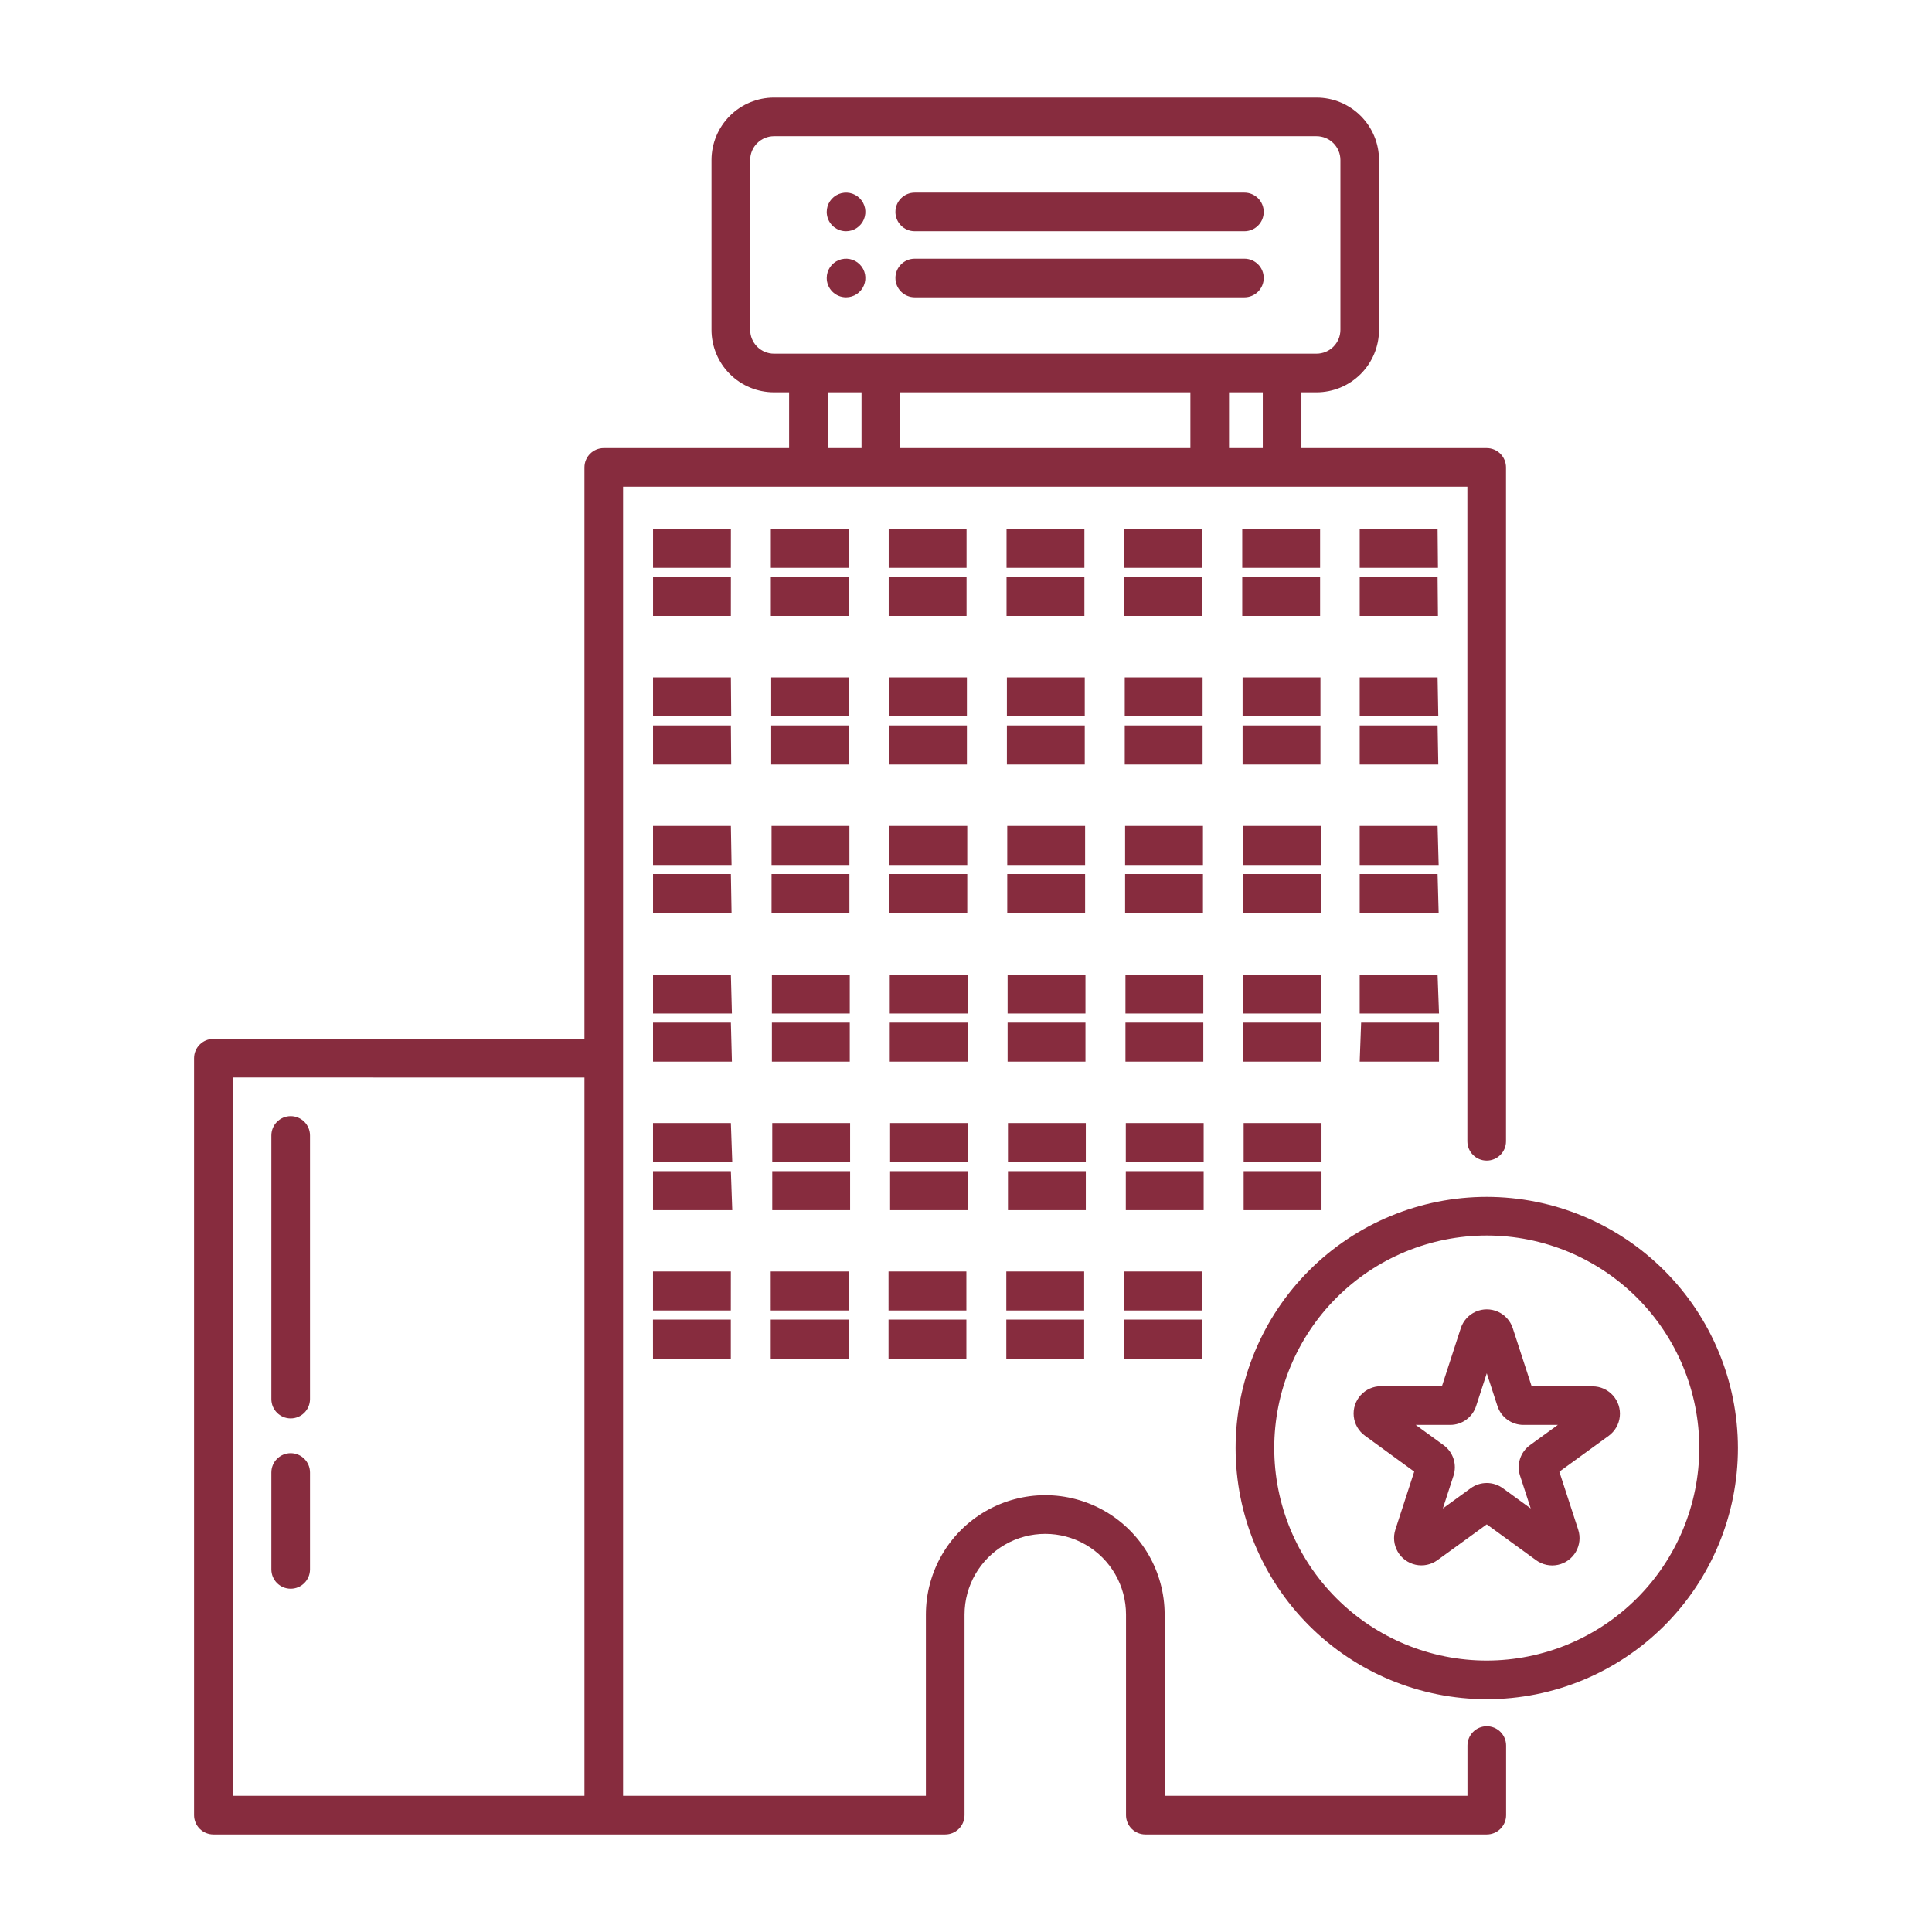 <?xml version="1.0" encoding="UTF-8"?>
<svg width="1200pt" height="1200pt" version="1.1" viewBox="0 0 1200 1200" xmlns="http://www.w3.org/2000/svg">
 <path d="m923.46 743.4c-41.375 0-81.055 16.438-110.31 45.691-29.258 29.258-45.691 68.938-45.691 110.31 0 41.375 16.434 81.055 45.691 110.31 29.254 29.258 68.934 45.691 110.31 45.691 41.371 0 81.051-16.434 110.31-45.691 29.254-29.254 45.691-68.934 45.691-110.31-0.047-41.359-16.496-81.012-45.742-110.26s-68.898-45.695-110.26-45.742zm0 288c-35.008 0-68.586-13.906-93.34-38.66-24.754-24.754-38.66-58.328-38.66-93.34 0-35.008 13.906-68.582 38.66-93.336s58.332-38.664 93.34-38.664c35.008 0 68.582 13.91 93.336 38.664 24.758 24.754 38.664 58.328 38.664 93.336-0.043 34.996-13.961 68.547-38.707 93.293s-58.297 38.668-93.293 38.707zm65.746-170.4h-37.895l-11.699-36c-1.488-4.578-4.848-8.312-9.242-10.273-4.398-1.957-9.422-1.957-13.82 0-4.398 1.961-7.758 5.695-9.242 10.273l-11.699 36h-37.887c-4.812 0-9.398 2.043-12.617 5.621s-4.769 8.352-4.262 13.137c0.504 4.789 3.016 9.133 6.91 11.961l30.645 22.32-11.699 36c-1.484 4.574-0.965 9.562 1.438 13.73 2.398 4.164 6.453 7.117 11.156 8.125 4.703 1.008 9.609-0.027 13.508-2.848l30.66-22.246 30.648 22.273v-0.004c3.891 2.832 8.805 3.879 13.512 2.879 4.711-0.996 8.773-3.949 11.18-8.117 2.41-4.172 2.934-9.164 1.441-13.742l-11.711-36 30.66-22.273c3.887-2.836 6.387-7.18 6.887-11.965 0.5-4.781-1.051-9.551-4.266-13.125-3.215-3.578-7.797-5.621-12.605-5.629zm-38.902 36.602c-2.91 2.102-5.074 5.074-6.184 8.488-1.109 3.418-1.105 7.094 0.016 10.508l6.613 20.328-17.316-12.566c-2.902-2.109-6.394-3.242-9.98-3.242s-7.078 1.133-9.977 3.242l-17.293 12.562 6.602-20.328v0.004c1.117-3.41 1.125-7.086 0.02-10.496-1.109-3.414-3.269-6.387-6.176-8.488l-17.305-12.574h21.383v-0.004c3.59 0.012 7.09-1.117 9.992-3.227 2.898-2.109 5.055-5.09 6.148-8.508l6.613-20.328 6.613 20.328h-0.004c1.102 3.414 3.262 6.391 6.164 8.5s6.402 3.242 9.988 3.234h21.383zm-26.844 174.6c-6.629 0-12 5.375-12 12v31.199h-188.08v-112.56c0-26.492-14.133-50.969-37.074-64.215s-51.207-13.246-74.148 0-37.07 37.723-37.07 64.215v112.56h-188.08v-813.09h524.4v406.56c0 6.629 5.375 12 12 12 6.629 0 12-5.371 12-12v-418.56c0-3.184-1.262-6.234-3.512-8.484-2.25-2.254-5.305-3.516-8.488-3.516h-115.08v-34.621h9.406c10.289-0.012 20.152-4.106 27.43-11.379 7.273-7.277 11.367-17.141 11.379-27.43v-105.48c-0.012-10.289-4.106-20.152-11.379-27.426-7.277-7.273-17.141-11.367-27.43-11.379h-337c-10.289 0.008-20.152 4.098-27.43 11.375-7.273 7.277-11.367 17.141-11.375 27.43v105.48c0.008 10.289 4.102 20.156 11.375 27.434 7.277 7.273 17.141 11.367 27.43 11.375h9.395v34.621h-115.12c-6.629 0-12 5.371-12 12v354.96h-230.47c-6.625 0-12 5.371-12 12v470.14c0 3.184 1.266 6.238 3.516 8.488s5.301 3.512 8.484 3.512h454.55c3.18 0 6.234-1.262 8.484-3.512s3.516-5.305 3.516-8.488v-124.56c0-17.914 9.555-34.473 25.07-43.43 15.52-8.957 34.633-8.957 50.148 0s25.074 25.516 25.074 43.43v124.56c0 3.184 1.266 6.238 3.516 8.488s5.305 3.512 8.484 3.512h212.08c3.184 0 6.234-1.262 8.484-3.512s3.516-5.305 3.516-8.488v-43.199c0.004-3.184-1.262-6.238-3.512-8.492s-5.305-3.519-8.488-3.519zm-184.09-828.52v34.621h-180.26v-34.621zm44.965 34.621h-20.965v-34.621h20.965zm-318.39-73.43v-105.48c0-3.926 1.562-7.691 4.34-10.465 2.777-2.777 6.539-4.34 10.465-4.34h337c3.926 0.004 7.691 1.566 10.465 4.344 2.777 2.773 4.34 6.535 4.344 10.461v105.48c-0.004 3.926-1.566 7.688-4.344 10.465-2.773 2.777-6.539 4.336-10.465 4.344h-337c-3.926-0.004-7.688-1.562-10.465-4.34s-4.34-6.543-4.34-10.469zm48.203 38.809h20.965v34.621h-20.965zm-369.6 425.58 218.47 0.004v446.14h-218.47zm48 36v163.74c0 6.629-5.371 12-12 12-6.625 0-12-5.371-12-12v-163.74c0-6.629 5.375-12 12-12 6.629 0 12 5.371 12 12zm0 209.33v60.184c0 6.625-5.371 12-12 12-6.625 0-12-5.375-12-12v-60.18c0-6.629 5.375-12 12-12 6.629 0 12 5.371 12 12zm261.4-561.91h-48.336v-24.238h48.359zm0 29.879h-48.336v-24.238h48.359zm73.199-29.879h-48.359v-24.238h48.359zm0 29.879h-48.359v-24.238h48.359zm73.199-29.879h-48.359v-24.238h48.359zm0 29.879h-48.359v-24.238h48.359zm73.199-29.879h-48.359v-24.238h48.359zm0 29.879h-48.359v-24.238h48.359zm73.199-29.879h-48.359v-24.238h48.359zm0 29.879h-48.359v-24.238h48.359zm73.199-29.879h-48.359v-24.238h48.359zm0 29.879h-48.359v-24.238h48.359zm73.199-29.879h-48.598v-24.238h48.371zm0 29.879h-48.598v-24.238h48.371zm-438.97 62.398-48.559 0.004v-24.238h48.359zm0 29.879-48.559 0.004v-24.238h48.359zm73.199-29.879h-48.359v-24.238h48.359zm0 29.879h-48.359v-24.238h48.359zm73.199-29.879h-48.359v-24.238h48.359zm0 29.879h-48.359v-24.238h48.359zm73.199-29.879h-48.359v-24.238h48.359zm0 29.879h-48.359v-24.238h48.359zm73.199-29.879h-48.359v-24.238h48.359zm0 29.879h-48.359v-24.238h48.359zm73.199-29.879h-48.359v-24.238h48.359zm0 29.879h-48.359v-24.238h48.359zm73.199-29.879-48.82 0.004v-24.238h48.371zm0 29.879-48.82 0.004v-24.238h48.371zm-438.97 62.398-48.781 0.004v-24.238h48.359zm0 29.879-48.781 0.008v-24.238h48.359zm73.199-29.879h-48.359v-24.238h48.359zm0 29.879h-48.359v-24.238h48.359zm73.199-29.879h-48.359v-24.238h48.359zm0 29.879h-48.359v-24.238h48.359zm73.199-29.879h-48.359v-24.238h48.359zm0 29.879h-48.359v-24.238h48.359zm73.199-29.879h-48.359v-24.238h48.359zm0 29.879h-48.359v-24.238h48.359zm73.199-29.879h-48.359v-24.238h48.359zm0 29.879h-48.359v-24.238h48.359zm73.199-29.879-49.043 0.004v-24.238h48.371zm0 29.879-49.043 0.008v-24.238h48.371zm-438.97 62.398-49.004 0.008v-24.238h48.359zm0 29.879-49.004 0.008v-24.238h48.359zm73.199-29.879h-48.359v-24.238h48.359zm0 29.879h-48.359v-24.238h48.359zm73.199-29.879h-48.359v-24.238h48.359zm0 29.879h-48.359v-24.238h48.359zm73.199-29.879h-48.359v-24.238h48.359zm0 29.879h-48.359v-24.238h48.359zm73.199-29.879h-48.359v-24.238h48.359zm0 29.879h-48.359v-24.238h48.359zm73.199-29.879h-48.359v-24.238h48.359zm0 29.879h-48.359v-24.238h48.359zm73.199-29.879-49.266 0.008v-24.238h48.371zm-48.371 5.641h48.371v24.238l-49.266 0.008zm-390.6 86.617-49.227 0.008v-24.238h48.359zm0 29.879-49.227 0.008v-24.238h48.359zm73.199-29.879h-48.359v-24.238h48.359zm0 29.879h-48.359v-24.238h48.359zm73.199-29.879h-48.359v-24.238h48.359zm0 29.879h-48.359v-24.238h48.359zm73.199-29.879h-48.359v-24.238h48.359zm0 29.879h-48.359v-24.238h48.359zm73.199-29.879h-48.359v-24.238h48.359zm0 29.879h-48.359v-24.238h48.359zm73.199-29.879h-48.359v-24.238h48.359zm-48.359 5.641h48.359v24.238h-48.359zm-318.53 86.551h-48.336v-24.242h48.359zm-48.359 5.641h48.359v24.238h-48.336zm121.51-5.641h-48.359l-0.004-24.242h48.359zm-48.359 5.641h48.359v24.238h-48.359zm121.52-5.641h-48.359l-0.004-24.242h48.359zm-48.359 5.641h48.359v24.238h-48.359zm121.52-5.641h-48.359l-0.004-24.242h48.359zm-48.359 5.641h48.359v24.238h-48.359zm121.52-5.641h-48.359l-0.004-24.242h48.359zm-48.359 5.641h48.359v24.238h-48.359zm-184.7-687.98c0-4.856 2.926-9.23 7.41-11.086 4.481-1.859 9.645-0.832 13.074 2.598 3.434 3.434 4.461 8.594 2.602 13.078-1.855 4.484-6.231 7.41-11.086 7.41-6.625 0-12-5.375-12-12zm42.66 0c0-6.629 5.375-12 12-12h204.76c6.625 0 12 5.371 12 12 0 6.625-5.375 12-12 12h-204.76c-6.625 0-12-5.375-12-12zm-42.66 41.039c0-4.856 2.926-9.23 7.41-11.086 4.481-1.859 9.645-0.832 13.074 2.602 3.434 3.43 4.461 8.594 2.602 13.078-1.855 4.481-6.231 7.406-11.086 7.406-6.625 0-12-5.371-12-12zm42.66 0c0-6.629 5.375-12 12-12h204.76c6.625 0 12 5.371 12 12s-5.375 12-12 12h-204.76c-6.625 0-12-5.371-12-12z" fill="#872c3e"/>
</svg>
